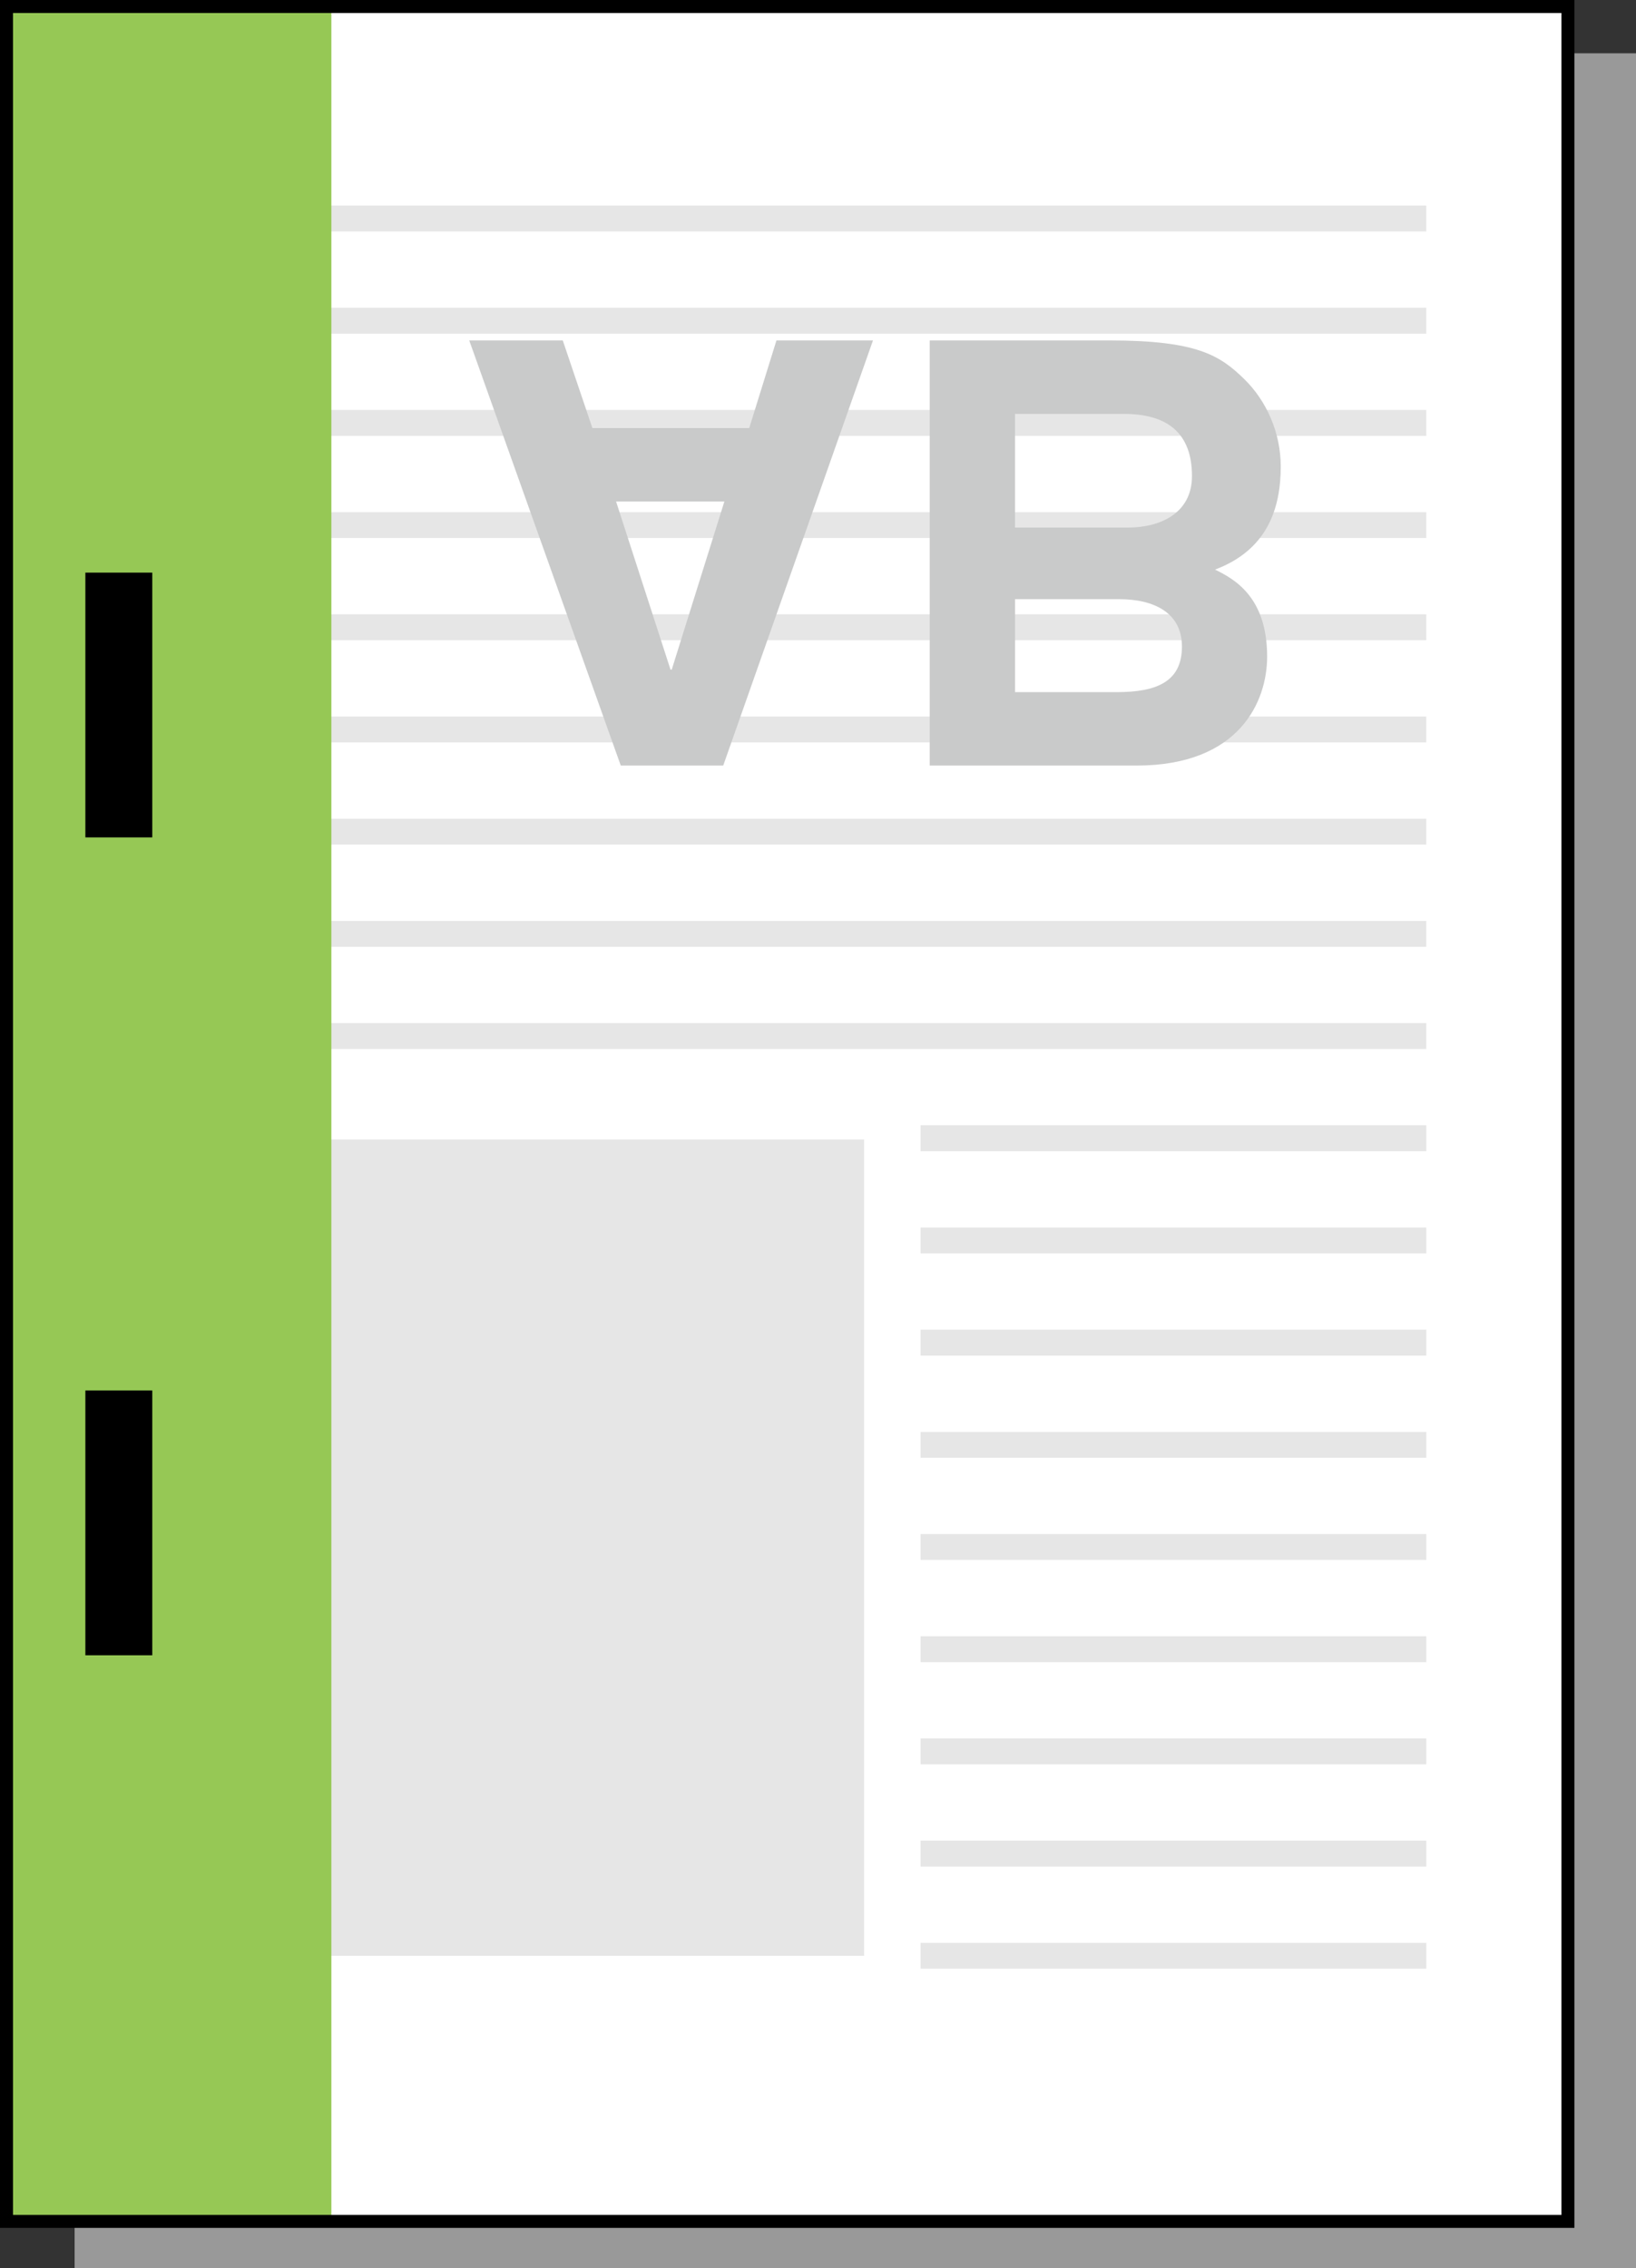 <?xml version="1.0" encoding="utf-8"?>
<!-- Generator: Adobe Illustrator 23.0.3, SVG Export Plug-In . SVG Version: 6.00 Build 0)  -->
<svg version="1.1" id="レイヤー_1" xmlns="http://www.w3.org/2000/svg" xmlns:xlink="http://www.w3.org/1999/xlink" x="0px"
	 y="0px" width="62.971px" height="87.285px" viewBox="0 0 62.971 87.285" enable-background="new 0 0 62.971 87.285"
	 xml:space="preserve">
<rect x="0" y="0" width="62.971" height="87.285" fill="#333333" stroke="none"/>
<g>
	<polygon fill="#999999" points="2.872,2.051 2.872,44.668 2.872,87.285 32.922,87.285 62.971,87.285 
		62.971,44.668 62.971,2.051 32.922,2.051 	"/>
	<polygon fill="#FFFFFF" points="0.25,0.25 0.25,42.867 0.25,85.484 30.299,85.484 60.35,85.484 60.35,42.867 
		60.35,0.25 30.299,0.25 	"/>
	<g>
		<g>
			<rect x="12.609" y="43.849" fill="#E6E6E6" width="20.65" height="31.414"/>
		</g>
		<rect x="35.434" y="74.766" fill="#E6E6E6" width="19.466" height="0.995"/>
		<rect x="35.434" y="70.832" fill="#E6E6E6" width="19.466" height="0.999"/>
		<rect x="35.434" y="66.901" fill="#E6E6E6" width="19.466" height="0.995"/>
		<rect x="35.434" y="62.967" fill="#E6E6E6" width="19.466" height="0.996"/>
		<rect x="35.434" y="59.034" fill="#E6E6E6" width="19.466" height="0.996"/>
		<rect x="35.434" y="55.104" fill="#E6E6E6" width="19.466" height="0.995"/>
		<rect x="35.434" y="51.168" fill="#E6E6E6" width="19.466" height="0.999"/>
		<rect x="35.434" y="47.238" fill="#E6E6E6" width="19.466" height="0.995"/>
		<rect x="35.434" y="43.303" fill="#E6E6E6" width="19.466" height="0.999"/>
		<rect x="12.609" y="39.372" fill="#E6E6E6" width="42.29" height="0.996"/>
		<rect x="12.609" y="35.439" fill="#E6E6E6" width="42.29" height="0.997"/>
		<rect x="12.609" y="31.507" fill="#E6E6E6" width="42.29" height="0.995"/>
		<rect x="12.609" y="27.574" fill="#E6E6E6" width="42.29" height="0.996"/>
		<rect x="12.609" y="23.641" fill="#E6E6E6" width="42.29" height="0.997"/>
		<rect x="12.609" y="19.71" fill="#E6E6E6" width="42.29" height="0.993"/>
		<rect x="12.609" y="15.775" fill="#E6E6E6" width="42.29" height="0.997"/>
		<rect x="12.609" y="11.844" fill="#E6E6E6" width="42.29" height="0.997"/>
		<rect x="12.609" y="7.911" fill="#E6E6E6" width="42.29" height="0.995"/>
	</g>
	<rect x="0.25" y="0.361" fill="#96C855" width="12.505" height="84.932"/>
	<polygon fill="none" stroke="#000000" stroke-width="0.5" points="0.25,0.25 0.25,42.867 0.25,85.484 30.299,85.484 
		60.35,85.484 60.35,42.867 60.35,0.25 30.299,0.25 	"/>
	<rect x="3.786" y="54.009" fill="none" stroke="#000000" stroke-width="0.5" width="1.574" height="9.19"/>
	<rect x="3.786" y="22.536" fill="none" stroke="#000000" stroke-width="0.5" width="1.574" height="9.189"/>
	<polygon stroke="#000000" points="3.786,54.009 3.786,58.604 3.786,63.199 4.573,63.199 5.361,63.199 
		5.361,58.604 5.361,54.009 4.573,54.009 	"/>
	<polygon stroke="#000000" points="3.786,31.725 3.786,27.131 3.786,22.536 4.573,22.536 5.361,22.536 
		5.361,27.131 5.361,31.725 4.573,31.725 	"/>
	<g>
		<path fill="#C9CACA" d="M22.802,16.474h6.036l1.048-3.372h3.715l-5.764,16.359h-3.943l-5.832-16.359h3.6
			L22.802,16.474z M25.809,25.77h0.046l2.027-6.471h-4.169L25.809,25.77z"/>
		<path fill="#C9CACA" d="M35.786,13.101h6.927c3.35,0,4.238,0.57,5.173,1.481
			c0.866,0.843,1.411,2.073,1.411,3.372c0,1.618-0.523,3.213-2.529,3.965
			c0.684,0.342,2.005,1.003,2.005,3.349c0,1.687-1.026,4.193-5.035,4.193h-7.953V13.101z M39.069,20.302
			h4.351c1.231,0,2.46-0.547,2.46-1.982c0-1.663-0.956-2.392-2.62-2.392h-4.191V20.302z
			 M39.069,26.635h3.918c1.549,0,2.507-0.41,2.507-1.755c0-1.298-1.072-1.822-2.415-1.822h-4.009
			V26.635z"/>
	</g>
</g>
</svg>
